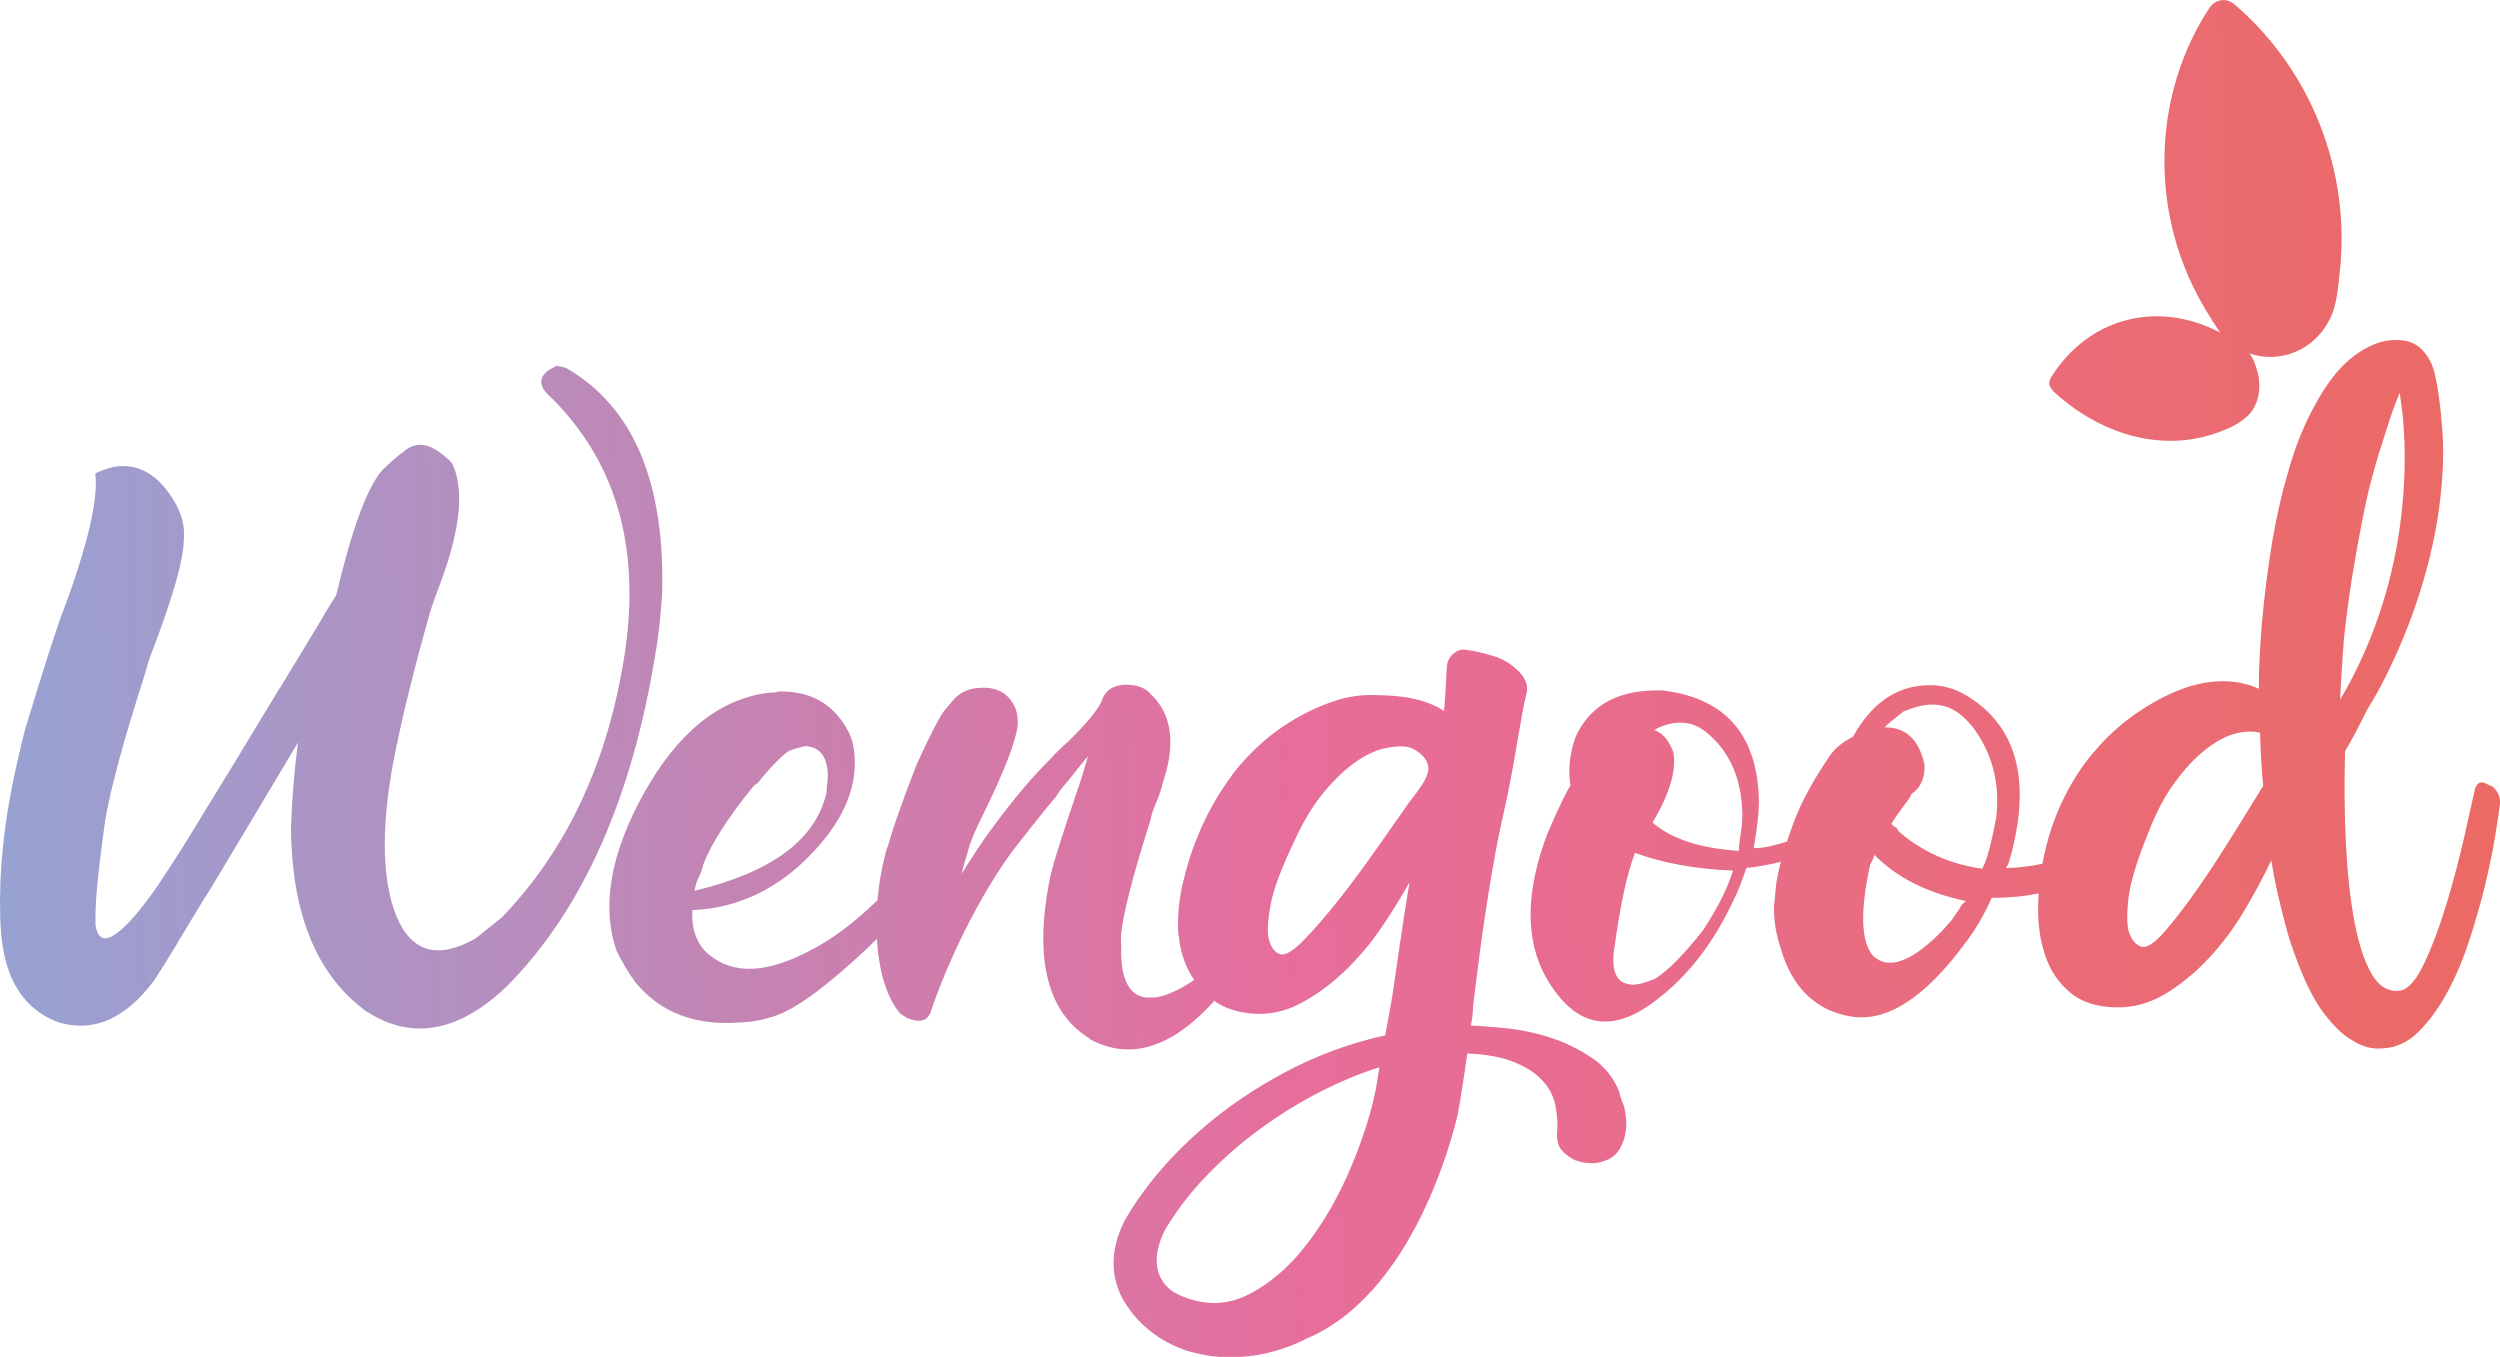 <svg width="234" height="127" viewBox="0 0 234 127" fill="none" xmlns="http://www.w3.org/2000/svg">
<g clip-path="url(#clip0_30_734)">
<path d="M192.156 36.587C192.156 36.587 192.199 36.621 192.216 36.647C192.216 36.647 192.225 36.656 192.225 36.664C192.422 36.844 192.542 36.956 192.748 37.127C196.9 40.684 202.184 42.185 206.988 40.684C208.489 40.205 209.45 39.75 210.29 39.013C211.363 38.078 211.783 36.313 211.234 34.555C211.054 33.989 210.882 33.518 210.556 33.081C210.882 33.192 211.225 33.278 211.577 33.338C214.536 33.792 217.264 32.052 218.328 29.292C218.74 28.195 218.877 26.626 218.971 25.777C220.146 15.833 216.123 6.361 209.149 0.411C208.926 0.214 208.652 0.069 208.343 0.026C207.76 -0.06 207.211 0.197 206.876 0.643C206.876 0.643 206.876 0.643 206.868 0.643C204.723 3.875 203.274 7.707 202.776 11.924C202.055 18.036 203.454 23.951 206.362 28.855C206.765 29.532 207.339 30.458 207.82 31.126C204.86 29.592 201.601 29.146 198.513 30.115C196.025 30.895 193.966 32.489 192.448 34.615C192.268 34.872 192.174 35.01 192.002 35.275C192.002 35.284 191.993 35.292 191.985 35.31C191.968 35.344 191.942 35.37 191.925 35.404C191.925 35.413 191.925 35.43 191.925 35.438C191.822 35.653 191.779 35.867 191.822 36.03C191.865 36.21 192.036 36.433 192.165 36.578C192.165 36.587 192.174 36.596 192.182 36.604L192.156 36.587Z" fill="url(#paint0_linear_30_734)"/>
<path d="M151.814 103.066C151.694 102.74 151.608 102.431 151.548 102.157C151.025 100.846 150.158 99.783 148.957 98.985C147.748 98.18 146.47 97.562 145.106 97.117C143.742 96.679 142.387 96.388 141.031 96.251C139.676 96.114 138.552 96.028 137.669 95.994C137.772 95.548 137.832 95.136 137.849 94.751C137.866 94.365 137.9 93.979 137.952 93.593C138.844 86.127 139.788 80.238 140.774 75.943C141.76 71.648 142.421 66.565 142.833 65.116C143.09 64.336 142.884 63.599 142.207 62.896C141.529 62.193 140.731 61.696 139.813 61.413C138.895 61.13 138.072 60.941 137.36 60.847C136.914 60.744 136.519 60.821 136.168 61.078C135.816 61.335 135.584 61.661 135.481 62.047C135.361 62.39 135.37 64.49 135.155 66.547C132.874 65.013 129.64 65.09 128.567 65.056C127.272 65.022 125.943 65.236 124.596 65.716C123.249 66.196 121.919 66.839 120.607 67.662C119.295 68.485 118.111 69.454 117.039 70.559C116.069 71.519 115.169 72.668 114.337 73.98C114.337 73.98 112.055 77.263 110.905 81.909C110.433 83.658 110.253 85.167 110.262 86.478C110.262 86.504 110.262 86.53 110.262 86.555C110.253 87.027 110.279 87.378 110.331 87.627C110.519 89.401 111.094 90.73 111.772 91.725C110.416 92.65 109.207 93.199 108.152 93.362C108.049 93.362 107.946 93.362 107.74 93.362C105.999 93.499 104.995 92.127 104.935 89.247C104.978 88.75 104.901 88.159 104.926 87.558C105.098 85.672 105.982 82.081 107.68 76.791C107.731 76.397 107.954 75.694 108.358 74.794C108.589 74.194 108.735 73.697 108.795 73.397C110.082 69.702 109.713 66.83 107.714 64.979C107.337 64.49 106.685 64.207 105.947 64.121C104.48 63.95 103.511 64.464 103.134 65.562C102.825 66.359 101.753 67.67 100.003 69.394C99.162 70.105 98.622 70.714 98.347 71.014C96.692 72.634 94.899 74.751 93.046 77.272C91.896 78.78 90.953 80.289 90.009 81.798C90.086 81.601 90.138 81.198 90.284 80.701C90.43 80.203 90.584 79.8 90.644 79.5C90.85 78.703 91.33 77.606 91.991 76.294C93.964 72.291 95.053 69.488 95.259 67.893C95.302 67.396 95.225 66.805 95.053 66.307C94.461 64.927 93.338 64.259 91.699 64.387C90.978 64.404 90.284 64.61 89.623 65.124C89.246 65.433 88.903 65.93 88.448 66.436C88.088 66.839 87.17 68.545 85.797 71.545C84.399 75.146 83.567 77.546 83.215 78.84C83.147 79.14 82.984 79.44 82.915 79.74C82.521 81.198 82.263 82.732 82.135 84.258C79.93 86.384 77.811 87.978 75.77 88.999C71.798 91.082 68.719 91.253 66.403 89.393C65.245 88.459 64.704 86.993 64.807 85.192C68.804 85.012 72.27 83.461 75.332 80.546C78.892 77.091 80.393 73.671 79.93 70.191C79.836 69.454 79.63 68.819 79.192 68.091C77.854 65.784 75.752 64.662 72.888 64.722C72.561 64.833 72.21 64.842 71.867 64.85C67.243 65.467 63.409 68.613 60.252 74.28C57.104 79.946 56.272 84.944 57.73 89.041C58.202 89.984 58.802 91.03 59.497 91.973C61.822 94.785 65.082 95.994 69.07 95.711C70.331 95.685 71.567 95.454 72.767 95.008C74.843 94.228 77.657 92.059 81.234 88.707C81.526 88.433 81.791 88.159 82.075 87.884C82.237 90.696 82.915 93.191 84.133 94.716C84.262 94.913 84.597 95.102 84.931 95.299C86.132 95.771 86.827 95.565 87.127 94.665C88.096 91.767 90.67 85.39 94.616 79.852C97.189 76.526 98.622 74.811 98.81 74.614C98.982 74.314 99.325 73.808 99.96 73.105C100.766 72.094 101.384 71.288 101.838 70.791C101.615 71.494 101.409 72.291 101.109 73.183C99.385 78.275 98.347 81.472 98.184 82.664C96.829 89.83 98.073 94.674 101.795 97.082C101.898 97.082 101.907 97.177 102.027 97.279C105.776 99.277 109.636 98.137 113.676 93.671C113.736 93.713 113.788 93.773 113.856 93.816C113.882 93.833 113.899 93.85 113.925 93.859C114.199 94.039 114.5 94.193 114.817 94.331H114.834C115.503 94.605 116.258 94.785 117.099 94.862C118.668 95.016 120.187 94.716 121.654 93.953C123.12 93.191 124.501 92.188 125.805 90.953C127.109 89.719 128.284 88.321 129.339 86.77C130.309 85.338 131.167 83.949 131.93 82.578C131.63 84.421 131.33 86.281 131.055 88.184C130.841 89.667 130.626 91.133 130.42 92.573C130.214 93.996 129.923 95.376 129.7 96.679C129.683 96.757 129.674 96.825 129.665 96.902C126.371 97.639 123.266 98.771 120.341 100.331C117.365 101.909 114.68 103.743 112.295 105.843C109.91 107.935 107.894 110.198 106.265 112.633C105.904 113.173 105.578 113.713 105.261 114.253C103.708 117.322 104.129 119.799 105.089 121.599C105.527 122.328 105.973 122.954 106.453 123.46C107.697 124.814 109.233 125.8 111.068 126.426C112.509 126.837 113.83 127.043 115.014 127.043C116.198 127.043 117.347 126.923 118.445 126.683C119.912 126.348 121.276 125.843 122.537 125.174V125.191C133.062 120.511 136.476 104.146 136.476 104.146C136.811 102.243 137.094 100.4 137.334 98.608C139.101 98.677 140.542 98.942 141.658 99.388C142.773 99.834 143.656 100.391 144.3 101.068C144.951 101.746 145.363 102.492 145.552 103.323C145.732 104.146 145.809 104.917 145.766 105.638C145.672 106.581 145.809 107.249 146.178 107.661C146.547 108.064 146.95 108.372 147.396 108.586C147.954 108.792 148.563 108.895 149.223 108.878C150.381 108.741 151.171 108.295 151.599 107.549C152.028 106.795 152.234 106.006 152.217 105.175C152.217 104.789 152.174 104.42 152.114 104.06C152.054 103.7 151.96 103.383 151.848 103.117L151.814 103.066ZM65.407 82.098C65.682 81.566 65.751 81.24 65.828 80.923C66.591 78.9 68.221 76.431 70.486 73.637C70.589 73.525 70.683 73.422 70.906 73.311C72.287 71.588 73.308 70.619 73.84 70.294C74.389 70.071 74.826 69.959 75.384 69.839C76.773 69.916 77.468 70.859 77.485 72.66C77.442 73.191 77.4 73.723 77.348 74.246C76.319 78.609 72.244 81.643 65.004 83.375C65.073 83.058 65.133 82.629 65.407 82.098ZM128.833 101.669C128.387 104 127.598 106.512 126.466 109.212C125.334 111.913 123.961 114.313 122.348 116.422C120.736 118.522 118.934 120.091 116.936 121.128C114.937 122.165 112.861 122.234 110.682 121.342C110.339 121.205 110.039 121.051 109.756 120.871C109.104 120.434 107.165 118.736 109.104 115.007C110.133 113.327 111.317 111.758 112.69 110.301C114.259 108.638 115.966 107.129 117.811 105.766C119.663 104.403 121.568 103.22 123.532 102.209C125.411 101.249 127.272 100.477 129.116 99.894C129.014 100.511 128.911 101.103 128.825 101.669H128.833ZM131.887 75.111C131.064 76.277 130.069 77.7 128.893 79.38C127.718 81.061 126.543 82.646 125.368 84.138C124.193 85.63 123.103 86.898 122.091 87.936C121.087 88.973 120.341 89.436 119.852 89.324C119.303 89.144 118.934 88.647 118.737 87.816C118.6 87.121 118.668 86.05 118.943 84.609C119.217 83.169 119.989 81.129 121.259 78.489C122.065 76.749 122.957 75.3 123.935 74.126C124.905 72.96 125.883 72.025 126.869 71.339C127.847 70.645 128.773 70.216 129.648 70.036C130.523 69.856 131.407 69.762 132.076 70.002C133.062 70.457 133.706 71.168 133.697 71.965C133.68 72.762 132.899 73.808 131.887 75.111Z" fill="url(#paint1_linear_30_734)"/>
<path d="M233.228 73.594C232.971 73.491 232.799 73.414 232.739 73.354C232.207 73.088 231.855 73.251 231.658 73.843C231.478 74.623 231.169 76.046 230.706 78.103C230.251 80.16 229.694 82.261 229.059 84.395C228.416 86.538 227.712 88.441 226.932 90.113C226.151 91.785 225.362 92.659 224.556 92.736C223.5 92.839 222.634 92.299 221.965 91.116C221.287 89.933 220.756 88.304 220.369 86.238C219.983 84.164 219.718 81.763 219.58 79.029C219.443 76.294 219.417 73.388 219.495 70.311C220.121 69.308 220.884 67.799 221.562 66.436C222.162 65.459 222.728 64.465 223.252 63.419C224.59 60.744 225.688 58.052 226.537 55.326C227.386 52.609 227.987 49.96 228.321 47.397C228.656 44.834 228.759 42.545 228.622 40.53C228.484 38.516 228.15 35.207 227.541 33.947C226.923 32.687 226.048 31.992 224.916 31.864C224.007 31.761 223.149 31.864 222.342 32.181C221.536 32.498 220.781 32.935 220.086 33.51C219.392 34.084 218.757 34.744 218.199 35.507C217.633 36.27 217.144 37.041 216.724 37.839C215.643 39.759 214.759 41.971 214.082 44.474C213.559 46.248 213.104 48.28 212.709 50.509C211.311 59.03 211.431 64.464 211.431 64.464C210.256 63.941 208.995 63.71 207.657 63.77C206.319 63.839 204.972 64.156 203.625 64.73C202.27 65.305 200.949 66.059 199.662 66.976C198.375 67.902 197.226 68.956 196.214 70.131C195.142 71.322 194.181 72.737 193.34 74.383C192.499 76.029 191.865 77.752 191.444 79.552C191.341 79.981 191.256 80.409 191.178 80.838C190.072 81.086 188.931 81.224 187.747 81.249C187.859 81.129 187.953 80.881 188.056 80.641C190.115 73.483 188.948 68.442 184.685 65.502C183.338 64.559 182.034 64.104 180.525 64.13C177.514 64.19 175.189 65.802 173.431 68.974C172.418 69.479 171.655 70.097 171.132 70.945C169.965 72.668 168.987 74.383 168.284 75.994C168.258 76.054 168.224 76.132 168.181 76.243C167.983 76.723 167.795 77.195 167.649 77.649C167.529 77.992 167.392 78.369 167.263 78.772C166.268 79.063 165.153 79.415 164.149 79.38C164.389 77.966 164.621 76.449 164.638 75.043C164.527 68.982 161.722 65.579 156.197 64.704C155.725 64.602 155.262 64.61 154.799 64.627C151.205 64.696 148.76 66.153 147.465 68.991C146.89 70.628 146.77 72.145 146.993 73.543C146.676 73.98 145.972 75.403 144.883 77.915C142.747 83.478 142.738 88.021 144.746 91.553C147.413 96.157 150.836 96.851 155.005 93.628C158.076 91.296 160.512 88.107 162.399 83.958C162.708 83.409 162.991 82.535 163.471 81.232C164.492 81.163 165.693 80.906 166.688 80.666C166.517 81.318 166.371 81.978 166.268 82.604C166.225 83.024 166.182 83.469 166.131 83.958C166.131 84.198 166.105 84.378 166.071 84.541C166.062 84.627 166.053 84.704 166.045 84.79C166.019 86.118 166.225 87.439 166.671 88.759C167.743 92.479 169.982 94.605 173.268 95.145C176.553 95.685 180.113 93.448 183.827 88.424C184.891 87.078 185.723 85.612 186.426 84.035C187.962 84.044 189.42 83.907 190.818 83.624C190.792 84.027 190.775 84.43 190.767 84.824C190.741 86.555 190.973 88.116 191.453 89.504C191.933 90.893 192.714 92.033 193.795 92.925C194.876 93.816 196.3 94.262 198.058 94.288C199.688 94.322 201.223 93.902 202.673 93.028C204.123 92.153 205.469 91.047 206.713 89.719C207.957 88.39 209.072 86.907 210.042 85.278C211.011 83.65 211.86 82.072 212.589 80.529C212.752 81.541 212.941 82.544 213.164 83.538C213.37 84.412 213.601 85.347 213.859 86.35C214.108 87.353 214.408 88.313 214.751 89.239C215.609 91.647 216.501 93.482 217.436 94.734C218.371 95.985 219.263 96.859 220.129 97.348C221.064 97.965 222.025 98.222 223.02 98.128C224.264 98.068 225.388 97.554 226.391 96.559C227.386 95.565 228.287 94.331 229.085 92.848C229.883 91.365 230.569 89.736 231.144 87.953C231.727 86.17 232.216 84.447 232.619 82.775C233.022 81.103 233.331 79.603 233.545 78.275C233.76 76.946 233.906 75.986 233.974 75.403C234.094 74.691 233.846 74.074 233.237 73.56L233.228 73.594ZM159.491 86.958C157.69 89.264 156.18 90.807 154.962 91.588C154.173 91.93 153.384 92.162 152.8 92.17C151.282 92.093 150.733 90.91 151.136 88.519C151.66 84.721 152.26 81.892 153.032 79.826C155.537 80.752 158.599 81.344 162.21 81.489C161.747 83.015 160.838 84.867 159.491 86.95V86.958ZM162.897 78.232C162.82 78.772 162.751 79.32 162.768 79.646C159.148 79.389 156.532 78.575 154.67 76.989C156.326 74.254 156.961 71.965 156.609 70.354C156.18 69.282 155.665 68.639 154.833 68.331C155.614 67.885 156.403 67.653 157.218 67.636C158.265 67.619 159.225 68.031 160.1 68.879C161.97 70.577 162.957 72.934 163.068 75.857C163.111 76.397 163.06 77.263 162.897 78.24V78.232ZM183.475 84.961C183.158 85.45 182.841 85.818 182.738 86.058C182.523 86.307 182.309 86.547 181.983 86.915C179.066 89.984 176.802 90.876 175.309 89.453C174.177 88.15 174.091 85.252 175.06 80.889C175.172 80.769 175.163 80.649 175.266 80.52C175.369 80.281 175.361 80.16 175.464 80.032C177.582 82.166 180.353 83.555 184.007 84.335C183.896 84.455 183.673 84.584 183.467 84.944L183.475 84.961ZM186.838 76.577C186.409 78.755 186.057 80.332 185.543 81.309C182.498 80.889 179.976 79.723 177.883 77.957L177.762 77.837L177.642 77.717L177.514 77.477L177.274 77.357L177.153 77.237L177.033 77.117C177.239 76.749 177.66 76.14 178.294 75.283C178.62 74.914 178.826 74.546 178.92 74.306C179.701 73.808 180.104 72.96 180.147 71.871C180.147 71.751 180.13 71.631 180.121 71.511C179.615 69.231 178.371 68.048 176.399 68.082C176.725 67.713 177.385 67.216 178.157 66.599C179.058 66.222 179.967 65.965 180.782 65.948C182.292 65.922 183.501 66.616 184.642 68.048C186.435 70.431 187.207 73.183 186.855 76.449V76.569L186.838 76.577ZM209.064 78.026C207.983 79.792 206.893 81.463 205.795 83.041C204.697 84.618 203.668 85.964 202.716 87.078C201.764 88.193 201.026 88.707 200.52 88.63C199.945 88.493 199.525 88.021 199.259 87.216C199.07 86.53 199.062 85.458 199.233 84.01C199.405 82.552 200.048 80.46 201.163 77.734C201.867 75.943 202.673 74.426 203.591 73.191C204.5 71.957 205.444 70.954 206.396 70.191C207.357 69.428 208.274 68.922 209.158 68.682C210.042 68.442 210.831 68.408 211.543 68.596C211.568 69.488 211.603 70.337 211.646 71.125C211.689 71.922 211.757 72.728 211.834 73.551C211.071 74.777 210.153 76.269 209.072 78.034L209.064 78.026ZM219.349 60.23C219.409 59.681 219.46 59.132 219.529 58.592C219.743 56.732 219.992 54.983 220.267 53.355C220.541 51.726 220.798 50.269 221.056 48.983C221.305 47.697 221.528 46.642 221.725 45.819C221.999 44.731 222.3 43.633 222.634 42.536C222.926 41.619 223.243 40.642 223.578 39.587C223.912 38.533 224.255 37.59 224.616 36.758C224.684 37.376 224.779 38.01 224.873 38.653C225.268 42.502 225.559 51.709 221.124 61.473V61.481C220.515 62.81 219.829 64.156 219.031 65.493C219.031 65.493 219.211 61.961 219.366 60.212L219.349 60.23Z" fill="url(#paint2_linear_30_734)"/>
<path d="M61.968 55.781C62.311 45.159 59.257 38.061 53.038 34.469C52.763 34.349 52.515 34.349 52.111 34.23C51.871 34.358 51.631 34.495 51.391 34.624C50.447 35.284 50.413 36.047 51.297 36.93C57.559 42.948 59.96 50.954 58.511 60.958C56.967 71.219 53.115 79.475 46.99 85.852C46.175 86.504 45.361 87.164 44.546 87.816C41.072 89.804 38.567 89.213 37.117 85.784C35.822 82.612 35.624 77.889 36.765 71.597C37.615 67.105 38.824 62.355 40.248 57.341C40.428 56.698 40.806 55.669 41.389 54.126C43.105 49.36 43.431 45.776 42.376 43.496C42.204 43.119 41.784 42.87 41.355 42.493C39.931 41.37 38.781 41.387 37.743 42.305C37.151 42.699 36.465 43.35 35.779 44.002C34.321 45.691 32.897 49.685 31.464 55.721C30.709 56.886 30.186 57.786 29.972 58.181L26.172 64.447C26.172 64.447 26.129 64.49 26.12 64.499L22.886 69.839L21.78 71.665C21.685 71.819 21.591 71.965 21.497 72.12L17.165 79.2C16.23 80.675 15.501 81.781 15.003 82.535C14.909 82.681 14.608 83.135 14.18 83.718C14.162 83.752 14.119 83.787 14.102 83.829C12.498 86.032 9.341 89.847 8.938 86.513C8.921 85.904 8.938 85.201 8.981 84.395C9.11 82.346 9.436 79.783 9.839 76.834C10.354 73.757 11.589 69.256 13.527 63.213C13.708 62.57 13.879 61.927 14.171 61.155C16.204 55.875 17.182 52.403 17.207 50.483C17.319 49.325 17.036 48.057 16.238 46.797C14.789 44.396 12.85 43.282 10.602 43.711C9.976 43.865 9.419 44.071 8.913 44.311C9.256 46.857 7.969 51.357 6.717 54.958C6.717 54.975 6.717 54.992 6.699 55.009C6.699 55.026 6.682 55.043 6.682 55.06C6.331 56.072 5.979 57.015 5.67 57.821C4.109 62.33 2.307 68.433 2.29 68.493C2.05 69.436 1.827 70.396 1.604 71.374C0.343 76.877 -0.094 81.618 0.017 85.578C0.06 91.073 1.879 94.365 5.507 95.702C8.827 96.662 11.743 95.325 14.385 91.827C15.114 90.739 16.152 89.05 17.448 86.864L18.657 84.858C19.343 83.787 20.227 82.355 21.291 80.546L27.887 69.513C27.553 72.042 27.33 74.734 27.235 77.546C27.304 85.347 29.534 90.927 33.806 94.296C33.952 94.425 34.235 94.673 34.509 94.793C38.678 97.4 43.062 96.551 47.522 92.239C54.582 85.072 59.18 74.631 61.35 61.164C61.659 59.492 61.813 57.701 61.968 55.781Z" fill="url(#paint3_linear_30_734)"/>
</g>
<defs>
<linearGradient id="paint0_linear_30_734" x1="-3.766" y1="26.471" x2="233.983" y2="19.828" gradientUnits="userSpaceOnUse">
<stop stop-color="#95A3D4"/>
<stop offset="0.52" stop-color="#E76D9B"/>
<stop offset="1" stop-color="#EB6A63"/>
</linearGradient>
<linearGradient id="paint1_linear_30_734" x1="-1.784" y1="97.46" x2="235.964" y2="90.816" gradientUnits="userSpaceOnUse">
<stop stop-color="#95A3D4"/>
<stop offset="0.52" stop-color="#E76D9B"/>
<stop offset="1" stop-color="#EB6A63"/>
</linearGradient>
<linearGradient id="paint2_linear_30_734" x1="-2.513" y1="71.314" x2="235.235" y2="64.662" gradientUnits="userSpaceOnUse">
<stop stop-color="#95A3D4"/>
<stop offset="0.52" stop-color="#E76D9B"/>
<stop offset="1" stop-color="#EB6A63"/>
</linearGradient>
<linearGradient id="paint3_linear_30_734" x1="-2.642" y1="66.599" x2="235.106" y2="59.955" gradientUnits="userSpaceOnUse">
<stop stop-color="#95A3D4"/>
<stop offset="0.52" stop-color="#E76D9B"/>
<stop offset="1" stop-color="#EB6A63"/>
</linearGradient>
<clipPath id="clip0_30_734">
<rect width="234" height="127" fill="white"/>
</clipPath>
</defs>
</svg>
